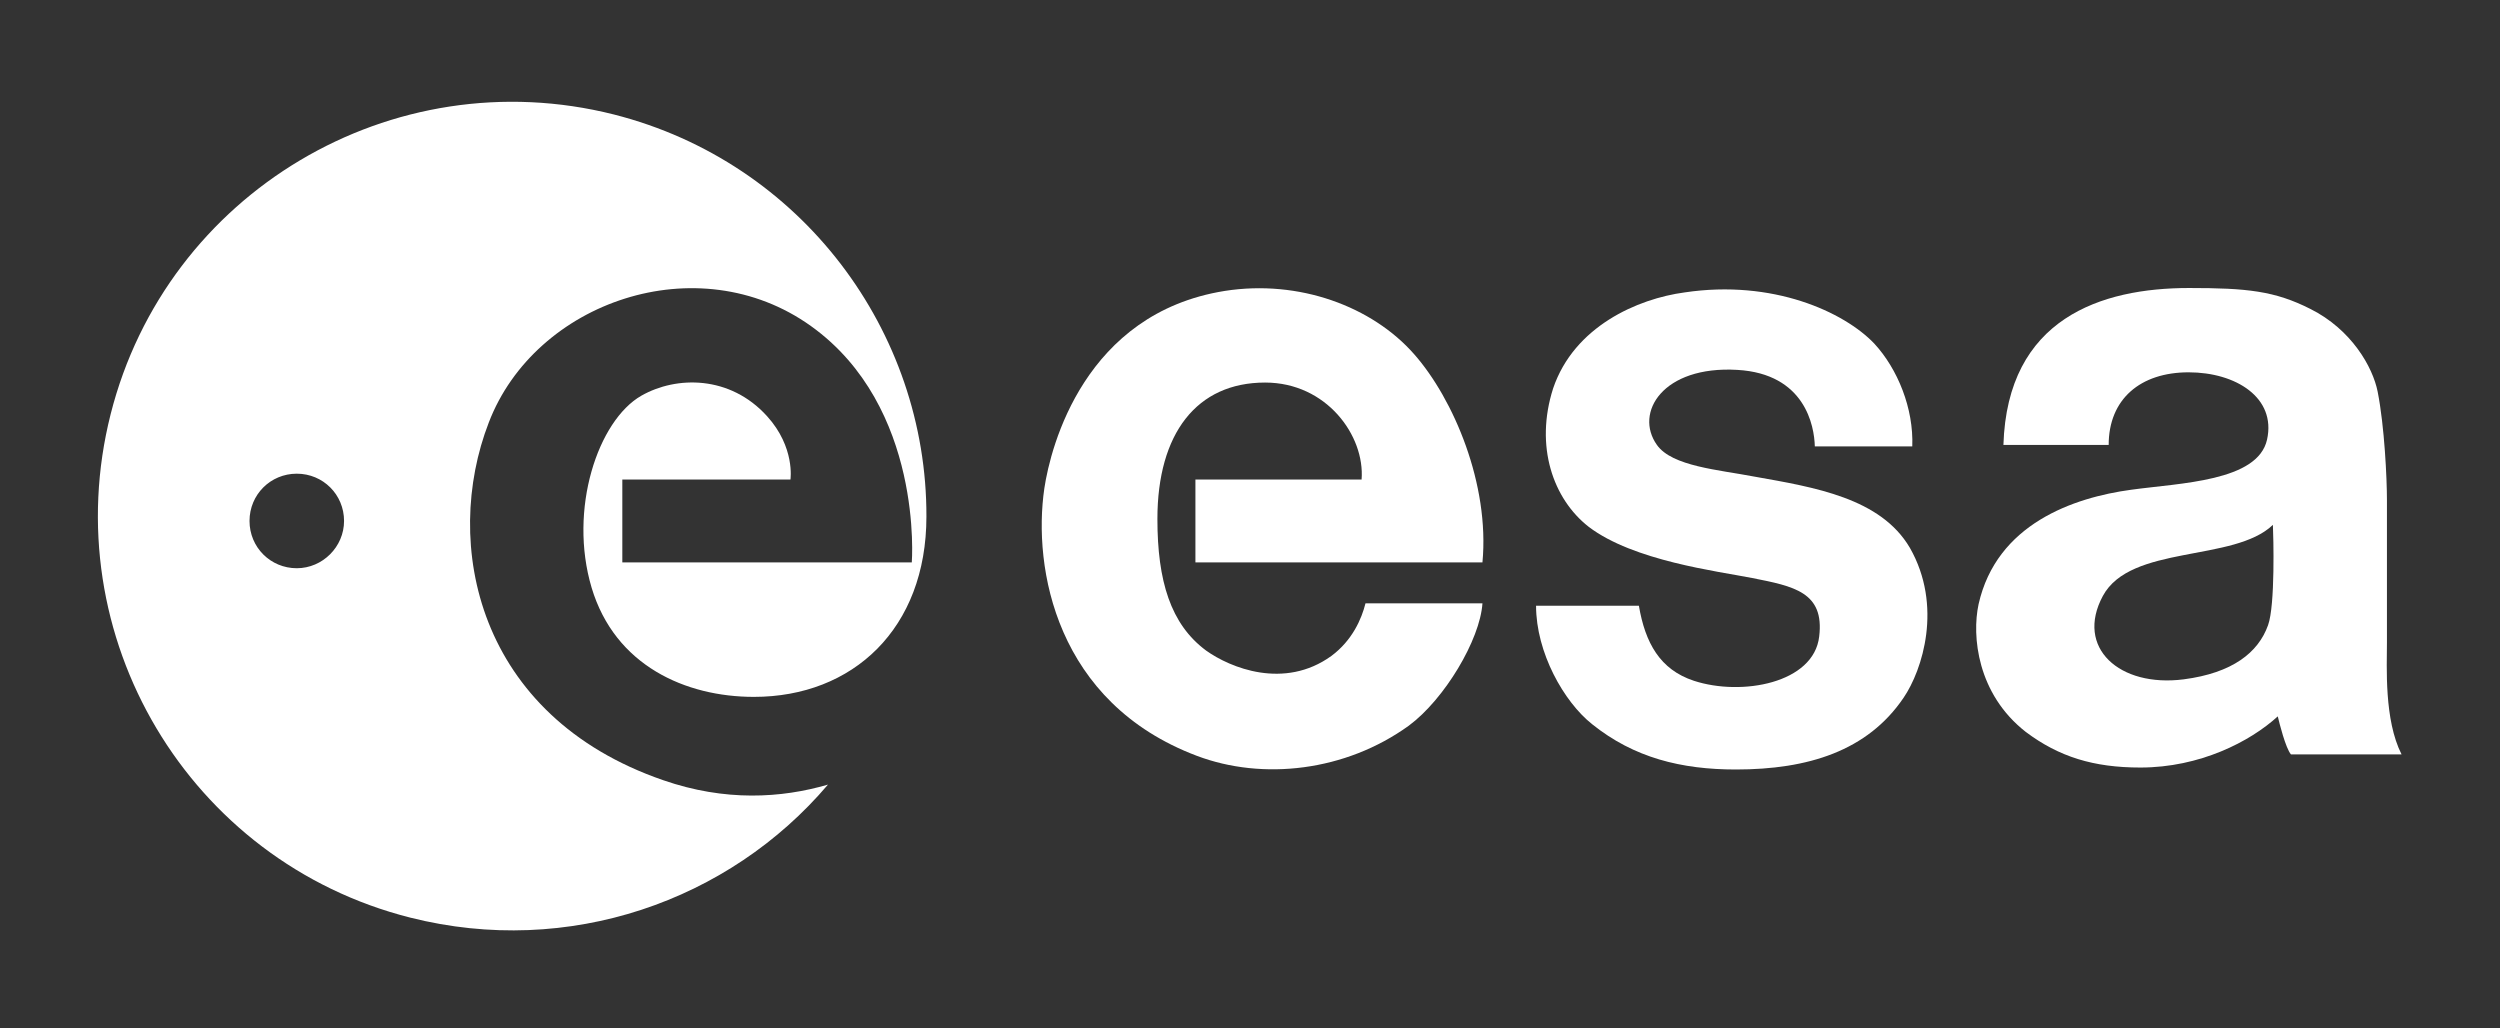 <?xml version="1.0" encoding="utf-8"?>
<!-- Generator: Adobe Illustrator 24.0.3, SVG Export Plug-In . SVG Version: 6.00 Build 0)  -->
<svg version="1.1" id="Livello_1" xmlns="http://www.w3.org/2000/svg" xmlns:xlink="http://www.w3.org/1999/xlink" x="0px" y="0px"
	 viewBox="150 150 513 211" style="enable-background:new 150 150 513 211;" xml:space="preserve">
<rect x="150" y="150" width="513" height="211" fill="#333333" stroke="none"/>
<style type="text/css">
	.st0{fill:#FFFFFF;}
</style>
<path class="st0" d="M510,247.8c-7.3-1.4-16.9-2.1-20-6.5c-4.7-6.6,1.2-16.3,16.5-15.4c13.9,0.8,15.8,11.5,15.9,15.7h20
	c0.3-7.8-3-15.9-7.8-21.1c-6.2-6.5-20.8-13.2-38.9-10.5c-9.7,1.3-22.7,7-27,19.7c-3.8,11.9,0,22.7,7.3,28.4
	c9.2,7,26.4,9.1,33.5,10.5c8.6,1.7,14.9,2.9,13.8,12c-1.1,9.6-15.9,12.3-25.7,9.1c-7-2.3-10-7.8-11.3-15.4h-21.1
	c0,9.6,5.7,19.7,11.5,24.3c8.6,6.9,18.3,9.3,29.5,9.3c14.8,0,27-3.8,34.4-14.7c3.9-5.7,8.1-18.9,1.3-30.8
	C535.9,252.2,522.4,250,510,247.8"/>
<path class="st0" d="M440.2,222.7c-8.6-9.8-23.6-15.4-38.9-13c-28.7,4.6-35.7,31.8-37,40.5c-2.4,16.4,2.4,44,31.3,54.9
	c13.5,5.1,30.5,3.2,43.5-6.2c7.3-5.4,14.6-17.6,15.1-25.1h-24c-0.8,3.2-2.7,7.6-7,10.8c-9.7,7-20.8,2.4-25.7-1.1
	c-7.3-5.4-10-14.3-10-27c0-17.6,8.1-28,22.1-28c12.6,0,20.5,10.9,19.8,19.9h-34.1v17h58.9C455.7,249.4,448.3,231.9,440.2,222.7"/>
<path class="st0" d="M639.8,281.8c0-5,0-24.8,0-29.2s-0.5-15.1-1.9-22.2c-1-5.1-5.4-12.8-13.8-17c-7.3-3.7-13-4.3-24.9-4.3
	c-18,0-37.3,6.2-38.1,32.2h21.6c0-9.4,6.5-14.9,16.4-14.9c9.7,0,18,5.2,16.1,13.8c-1.9,8.6-17.8,8.9-27.9,10.3
	c-11.8,1.6-27.6,7-31.3,23.5c-1.4,6.5-0.3,18.4,9.7,26.2c6.8,5.1,13.9,7.3,23.5,7.3c12.2,0,22.5-5.3,28.2-10.5
	c0.3,1.3,1.6,6.5,2.7,7.8h22.7C639.2,297.7,639.8,286.8,639.8,281.8 M615.4,278.3c-2,5.6-7.3,9.8-17.3,11.1
	c-13.2,1.7-22.3-6.5-16.6-17.1c5.7-10.6,26.9-6.9,34.9-14.6C616.5,259.9,616.9,274.2,615.4,278.3z"/>
<path class="st0" d="M286.1,310.1c-38.3-13.2-45.4-48.6-35.8-73.4c9.5-24.8,42.9-36.4,66.1-19.8c23.2,16.6,20.7,48.5,20.7,48.5
	h-59.4v-17h34.5c0,0,1-6.6-4.8-13c-7.6-8.4-18.6-8.3-25.8-4.2c-8.9,5.1-15,23.3-10.2,39.4c4.8,16,19.3,22.4,33.3,22.4
	c20.3,0,35.4-14,35.4-37c0.1-38-25.6-72.7-64.1-82.5c-45.5-11.5-91.8,16-103.3,61.5c-11.5,45.5,16,91.8,61.5,103.3
	c32.5,8.2,65.4-3.4,85.7-27.3C310.3,313.8,298.8,314.5,286.1,310.1 M210.9,266.6c-5.4,0-9.7-4.3-9.7-9.7c0-5.4,4.3-9.7,9.7-9.7
	c5.4,0,9.7,4.3,9.7,9.7C220.6,262.2,216.2,266.6,210.9,266.6z"/>
</svg>
